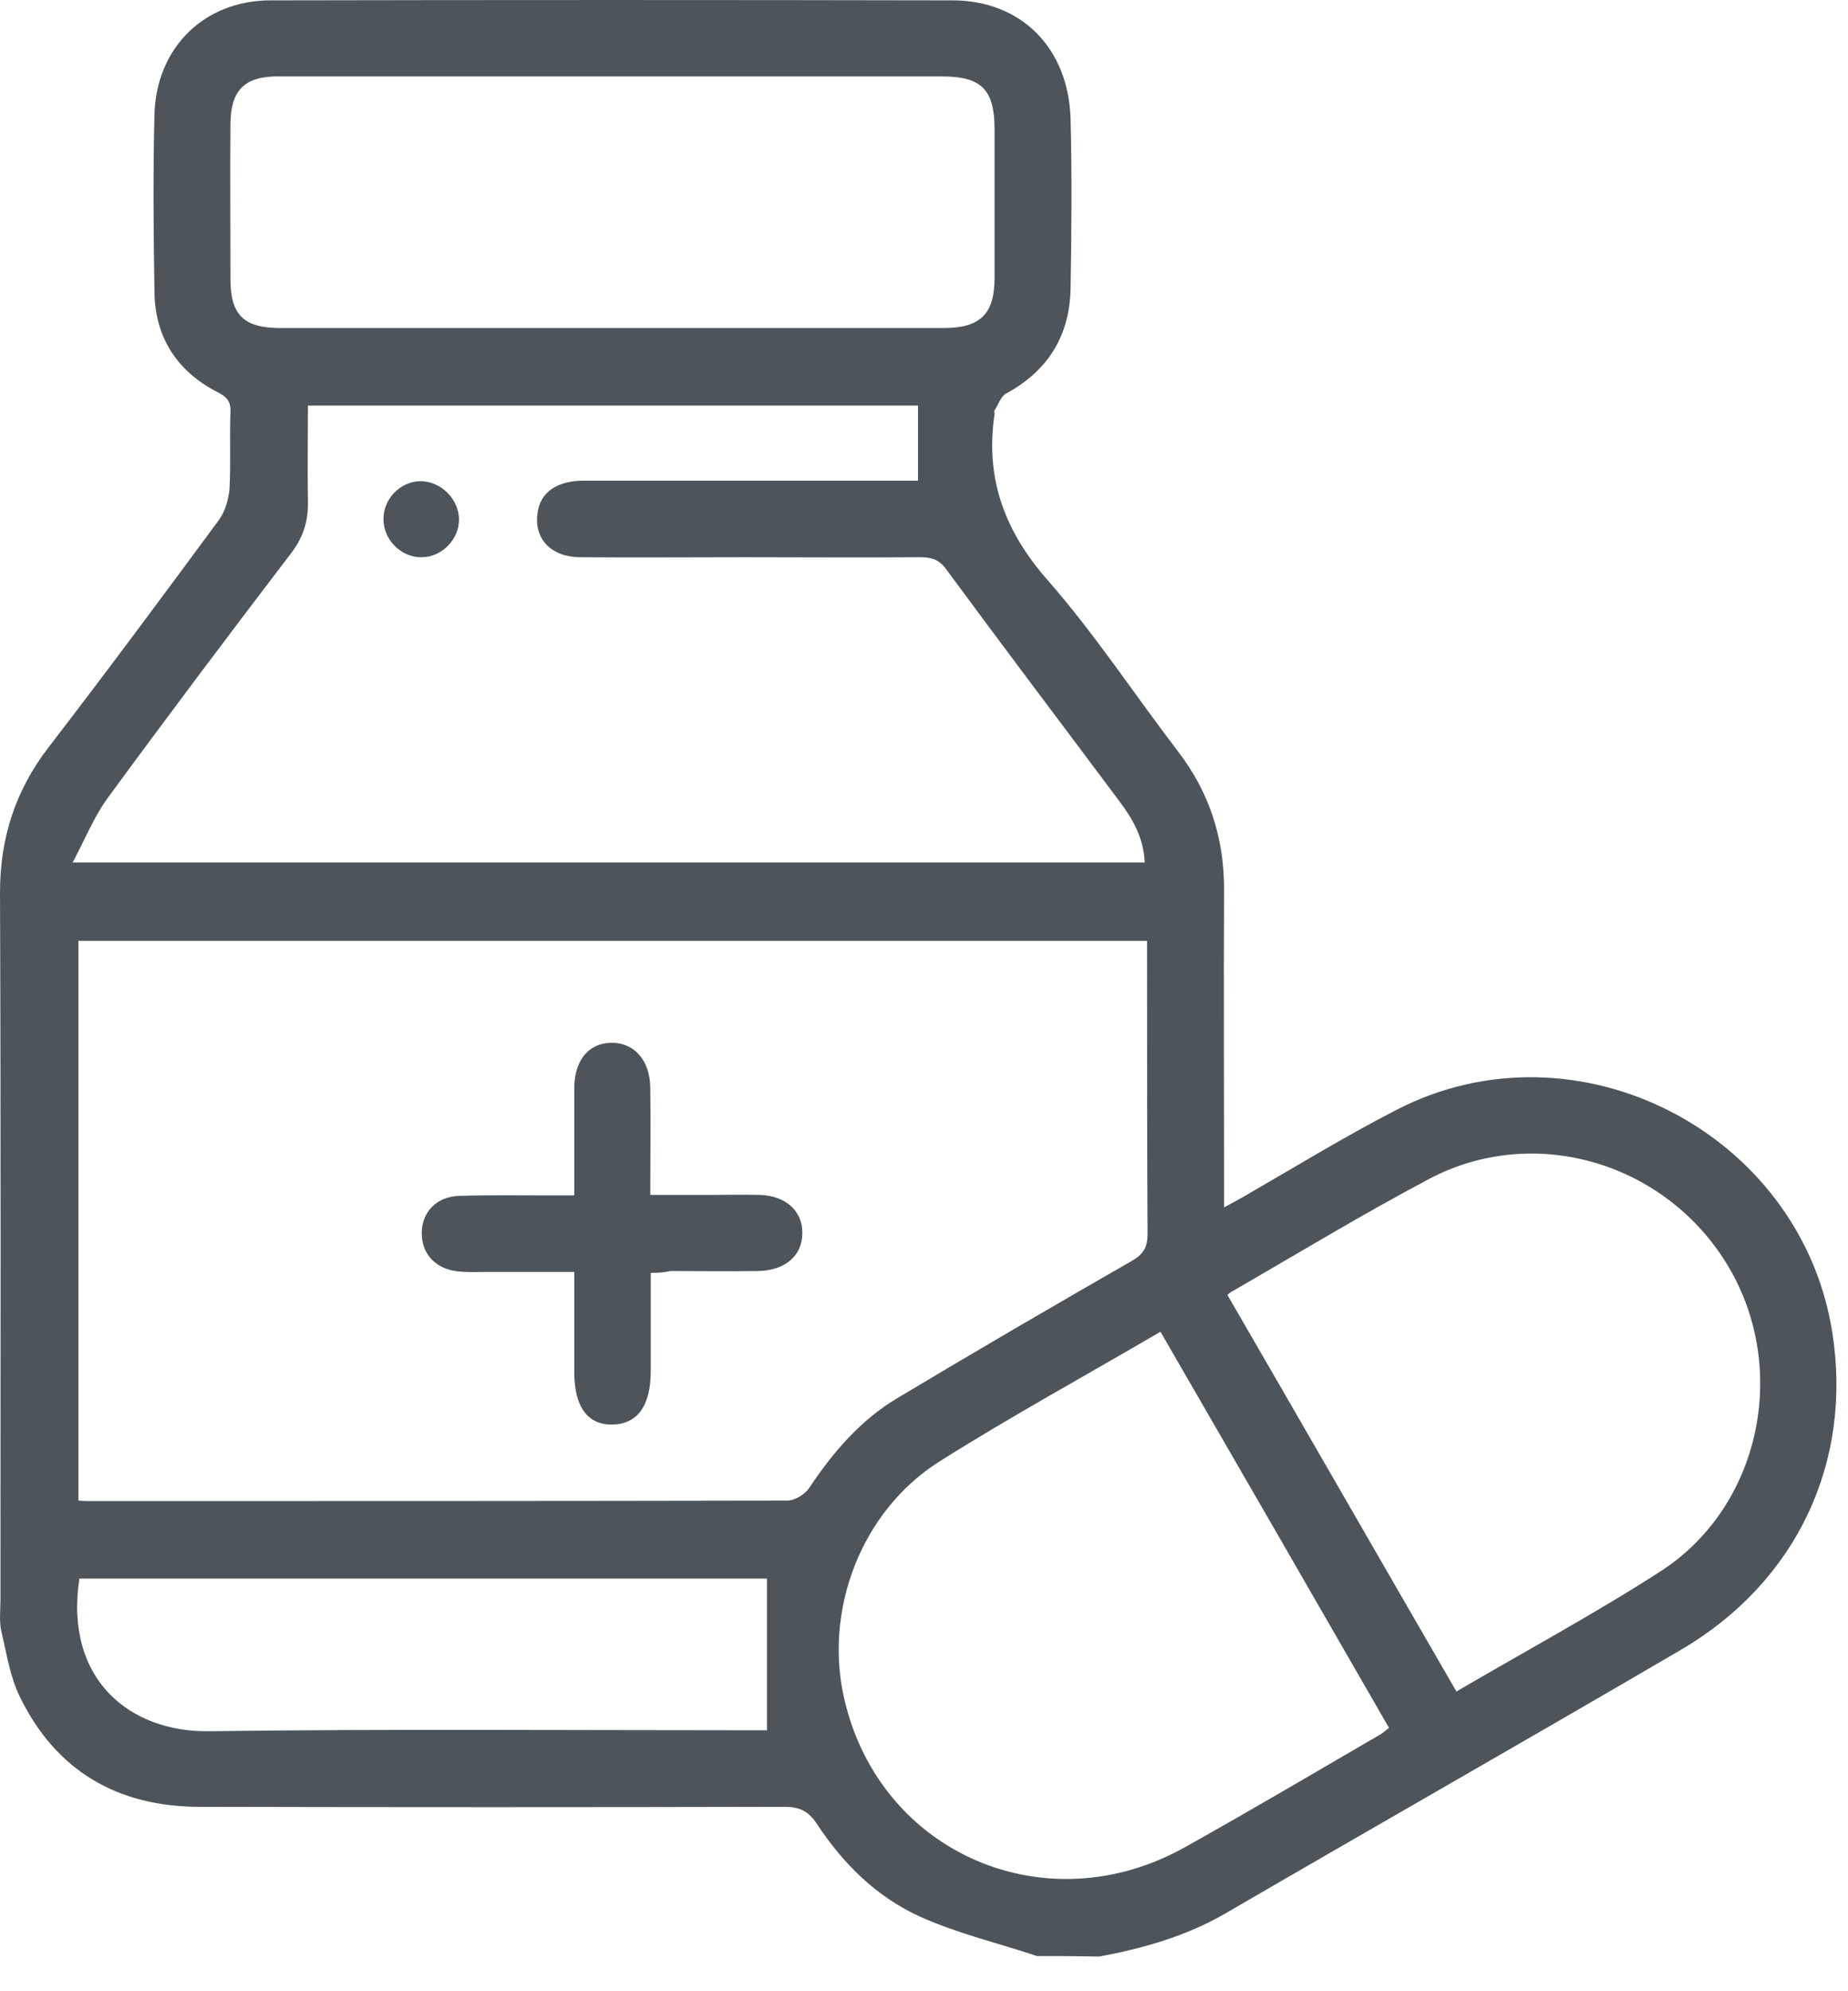 <svg width="52" height="56" viewBox="0 0 52 56" fill="none" xmlns="http://www.w3.org/2000/svg">
<g id="Group">
<path id="Vector" d="M29.182 55.011C28.093 54.648 26.949 54.379 25.9 53.908C24.675 53.356 23.72 52.415 22.98 51.285C22.738 50.921 22.482 50.814 22.065 50.814C16.589 50.827 11.1 50.827 5.624 50.814C3.323 50.814 1.588 49.818 0.565 47.733C0.283 47.167 0.188 46.508 0.04 45.889C-0.027 45.593 0.013 45.284 0.013 44.974C0.013 38.355 0.027 31.722 0 25.102C0 23.569 0.431 22.237 1.359 21.026C2.987 18.913 4.574 16.774 6.162 14.621C6.337 14.379 6.431 14.043 6.458 13.747C6.498 13.034 6.458 12.321 6.485 11.594C6.498 11.298 6.391 11.164 6.122 11.029C4.992 10.451 4.359 9.495 4.346 8.204C4.319 6.535 4.305 4.867 4.346 3.212C4.4 1.342 5.745 0.01 7.615 0.01C14.019 -0.003 20.41 -0.003 26.801 0.01C28.738 0.01 30.07 1.356 30.124 3.347C30.165 4.934 30.151 6.535 30.124 8.123C30.097 9.455 29.478 10.437 28.308 11.069C28.16 11.15 28.093 11.379 27.985 11.54C27.971 11.567 27.985 11.608 27.985 11.648C27.716 13.451 28.267 14.944 29.492 16.33C30.81 17.837 31.914 19.519 33.138 21.12C34.039 22.29 34.456 23.596 34.443 25.062C34.43 27.807 34.443 30.538 34.443 33.283C34.443 33.471 34.443 33.673 34.443 33.955C34.672 33.834 34.847 33.74 35.008 33.646C36.434 32.825 37.834 31.964 39.3 31.211C44.359 28.601 50.669 31.843 51.557 37.467C52.136 41.113 50.561 44.477 47.319 46.387C43.04 48.89 38.735 51.338 34.456 53.827C33.353 54.46 32.156 54.796 30.931 55.025C30.326 55.011 29.761 55.011 29.182 55.011ZM2.207 42.203C2.355 42.216 2.449 42.216 2.529 42.216C9.068 42.216 15.607 42.216 22.146 42.203C22.361 42.203 22.644 42.028 22.765 41.853C23.437 40.844 24.218 39.929 25.267 39.31C27.447 38.005 29.64 36.727 31.846 35.462C32.169 35.274 32.29 35.086 32.29 34.709C32.277 32.126 32.277 29.556 32.277 26.973C32.277 26.798 32.277 26.636 32.277 26.461C22.213 26.461 12.216 26.461 2.207 26.461C2.207 31.722 2.207 36.942 2.207 42.203ZM2.045 24.255C12.243 24.255 22.213 24.255 32.21 24.255C32.183 23.569 31.873 23.03 31.497 22.533C29.869 20.353 28.227 18.187 26.613 15.994C26.411 15.725 26.196 15.671 25.886 15.671C24.245 15.684 22.59 15.671 20.948 15.671C19.415 15.671 17.867 15.684 16.334 15.671C15.513 15.671 15.028 15.16 15.123 14.447C15.19 13.855 15.661 13.518 16.428 13.518C19.361 13.518 22.294 13.518 25.24 13.518C25.429 13.518 25.617 13.518 25.832 13.518C25.832 12.778 25.832 12.105 25.832 11.406C20.101 11.406 14.41 11.406 8.665 11.406C8.665 12.334 8.651 13.222 8.665 14.11C8.678 14.675 8.517 15.146 8.167 15.59C6.431 17.864 4.709 20.151 3.014 22.465C2.637 22.99 2.395 23.596 2.045 24.255ZM32.654 37.453C30.541 38.691 28.442 39.835 26.438 41.1C24.218 42.499 23.155 45.324 23.774 47.854C24.81 52.146 29.451 54.137 33.353 51.944C35.183 50.921 36.986 49.858 38.789 48.809C38.896 48.755 38.977 48.674 39.085 48.594C36.946 44.88 34.82 41.194 32.654 37.453ZM17.262 2.149C14.114 2.149 10.952 2.149 7.804 2.149C6.889 2.149 6.498 2.539 6.485 3.454C6.472 4.921 6.485 6.387 6.485 7.854C6.485 8.863 6.862 9.226 7.898 9.226C14.114 9.226 20.329 9.226 26.545 9.226C27.581 9.226 27.985 8.836 27.985 7.814C27.985 6.414 27.985 5.015 27.985 3.629C27.985 2.513 27.608 2.149 26.505 2.149C23.424 2.149 20.343 2.149 17.262 2.149ZM34.537 36.417C36.69 40.131 38.816 43.831 40.982 47.571C42.933 46.428 44.884 45.378 46.74 44.181C49.539 42.364 50.346 38.503 48.637 35.624C46.902 32.704 43.202 31.587 40.228 33.148C38.345 34.144 36.529 35.247 34.685 36.31C34.645 36.323 34.605 36.364 34.537 36.417ZM21.581 44.396C15.177 44.396 8.705 44.396 2.233 44.396C1.803 47.248 3.673 48.715 5.866 48.688C10.925 48.621 15.997 48.661 21.07 48.661C21.285 48.661 21.5 48.661 21.581 48.661C21.581 47.221 21.581 45.822 21.581 44.396Z" fill="#4D555B"/>
<path id="Vector_2" d="M18.311 35.798C18.311 36.74 18.311 37.642 18.311 38.557C18.311 39.539 17.935 40.05 17.235 40.063C16.535 40.077 16.159 39.566 16.159 38.584C16.159 37.669 16.159 36.767 16.159 35.772C15.298 35.772 14.49 35.772 13.67 35.772C13.414 35.772 13.172 35.785 12.916 35.758C12.27 35.704 11.867 35.274 11.867 34.682C11.867 34.09 12.284 33.646 12.93 33.632C13.791 33.605 14.652 33.619 15.513 33.619C15.701 33.619 15.903 33.619 16.159 33.619C16.159 32.704 16.159 31.829 16.159 30.955C16.159 30.834 16.159 30.699 16.159 30.578C16.172 29.811 16.562 29.34 17.195 29.327C17.827 29.314 18.284 29.798 18.298 30.578C18.311 31.56 18.298 32.542 18.298 33.605C18.89 33.605 19.455 33.605 20.02 33.605C20.464 33.605 20.922 33.592 21.366 33.605C22.105 33.619 22.59 34.063 22.576 34.682C22.576 35.314 22.092 35.731 21.338 35.745C20.518 35.758 19.697 35.745 18.863 35.745C18.701 35.785 18.527 35.798 18.311 35.798Z" fill="#4D555B"/>
<path id="Vector_3" d="M12.916 14.595C12.93 15.16 12.432 15.671 11.867 15.671C11.302 15.684 10.804 15.2 10.79 14.621C10.777 14.043 11.248 13.545 11.826 13.532C12.405 13.532 12.903 14.03 12.916 14.595Z" fill="#4D555B"/>
</g>
</svg>
